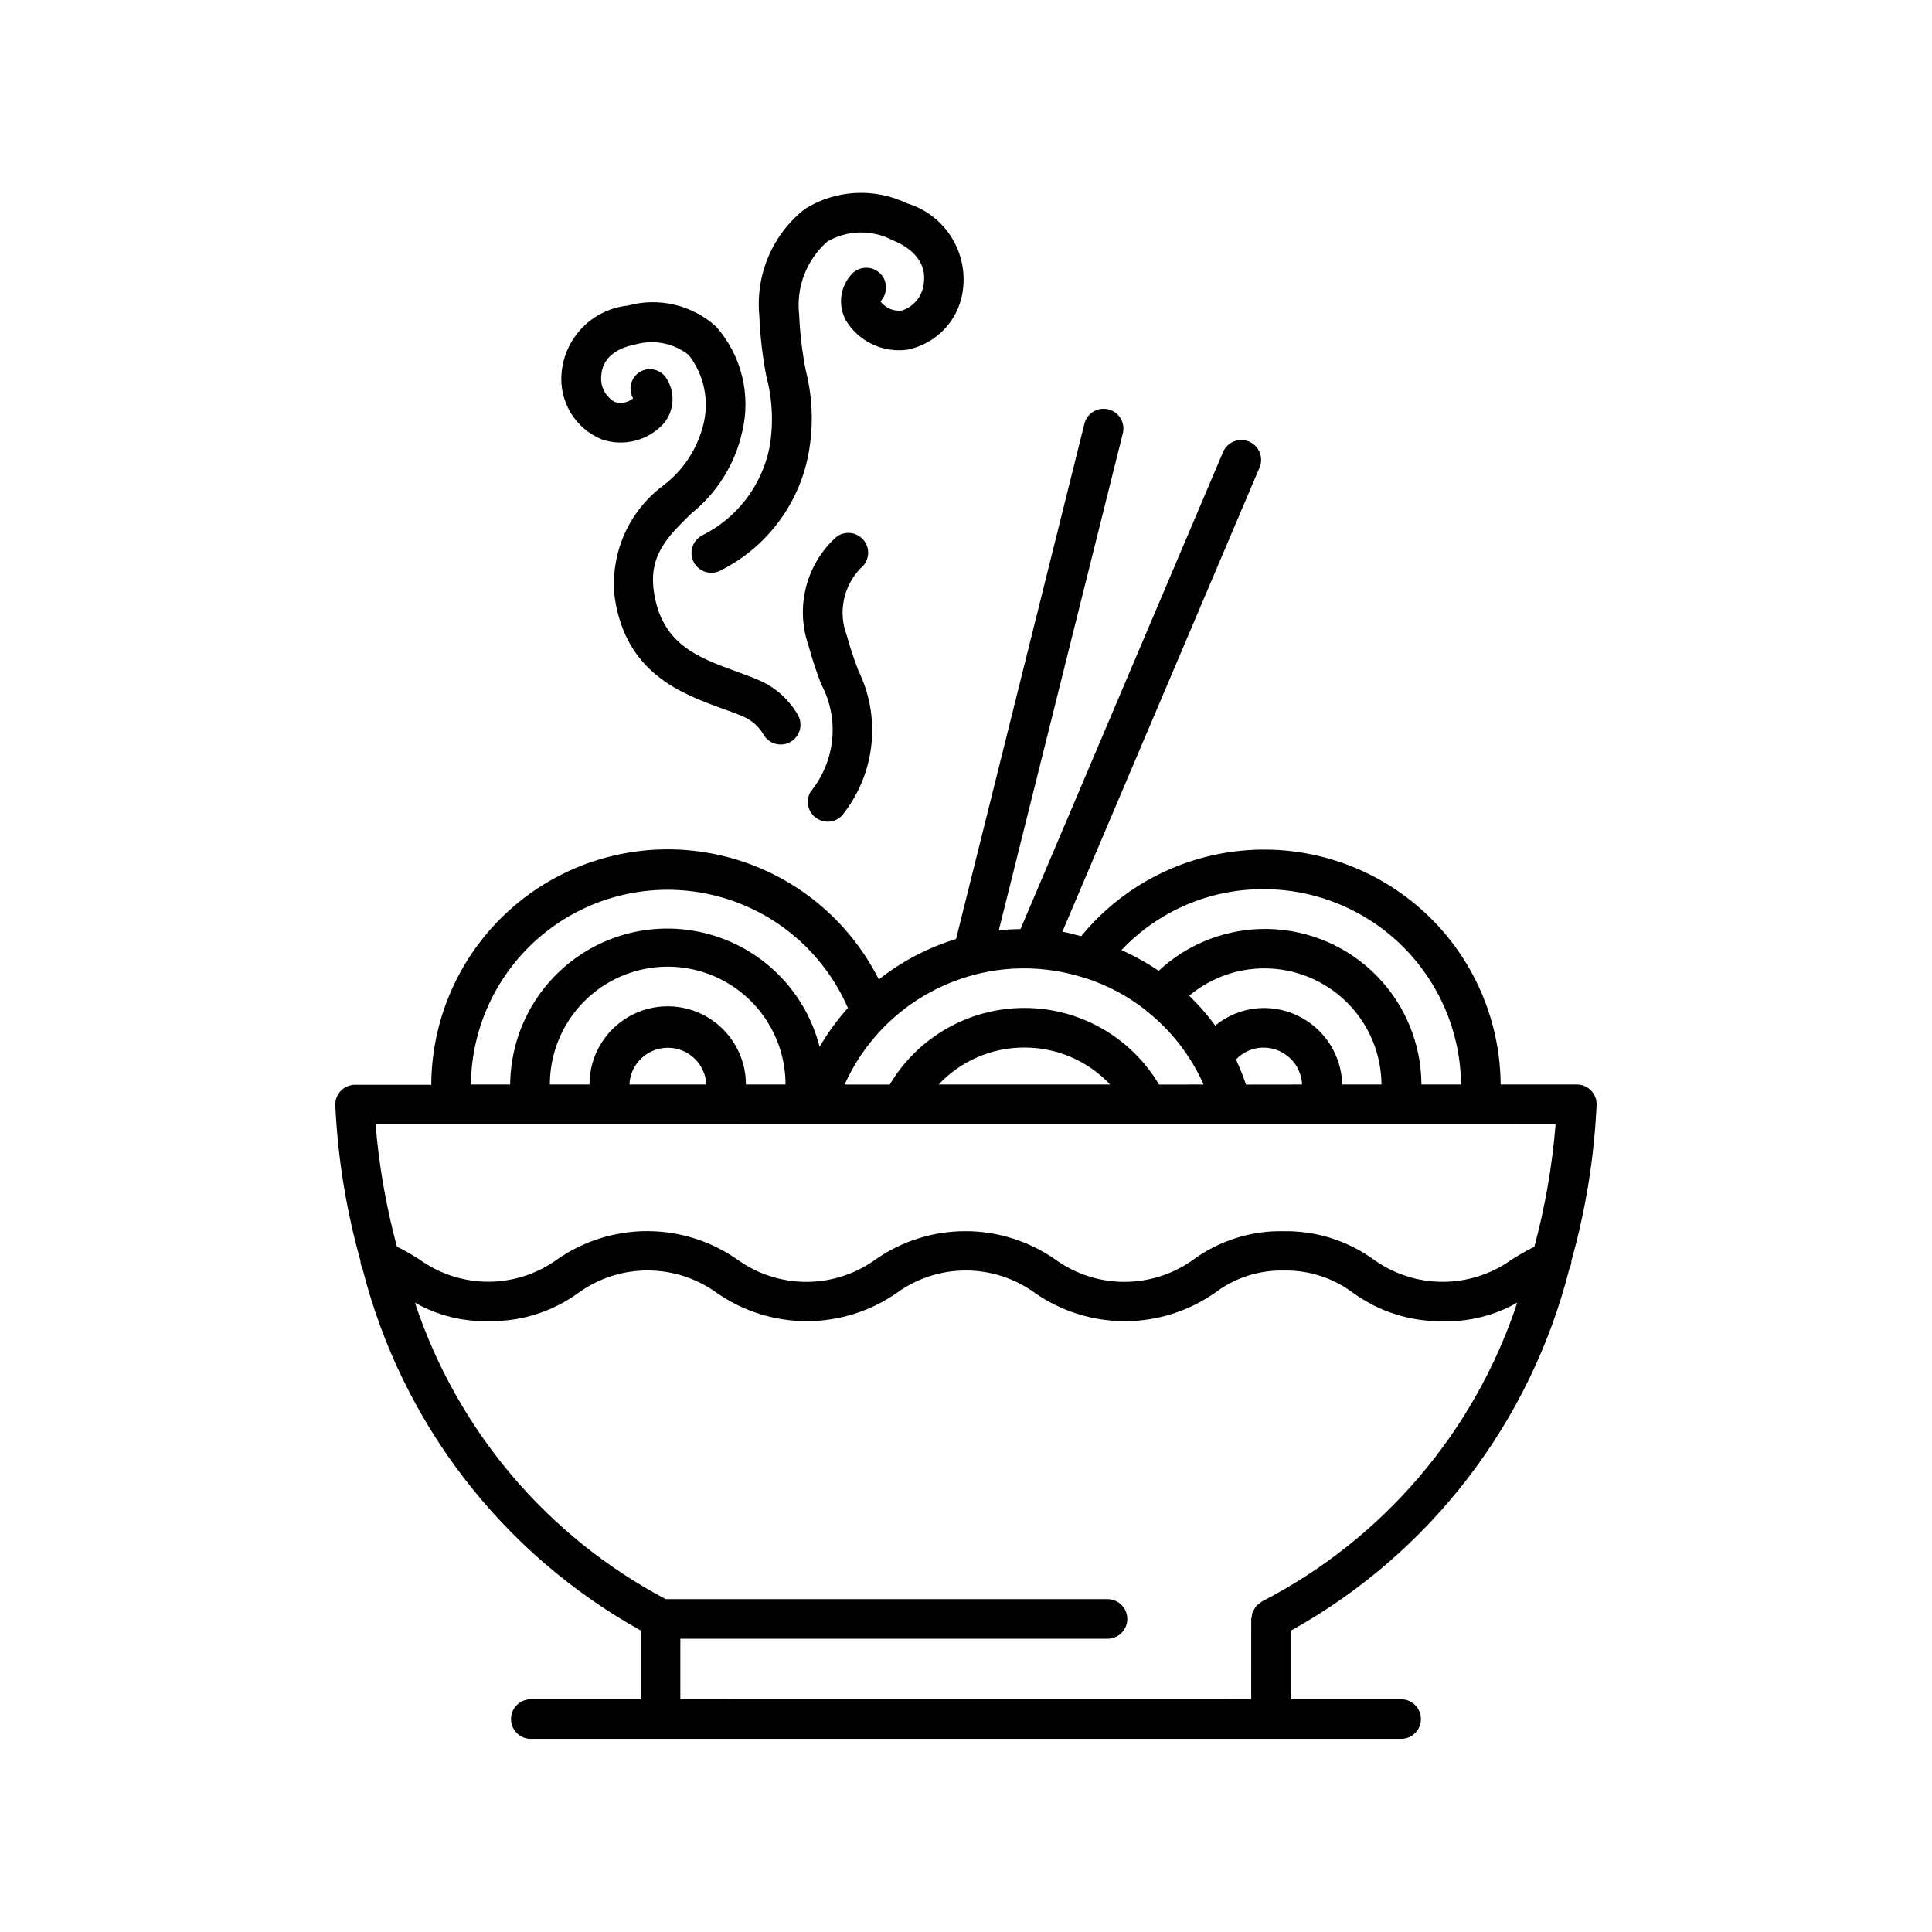 <?xml version="1.0" encoding="UTF-8"?>
<!-- Uploaded to: ICON Repo, www.iconrepo.com, Generator: ICON Repo Mixer Tools -->
<svg fill="#000000" width="800px" height="800px" version="1.1" viewBox="144 144 512 512" xmlns="http://www.w3.org/2000/svg">
 <path d="m292.84 242.66c0.438-4.516 2.418-8.742 5.613-11.965 3.195-3.219 7.402-5.238 11.914-5.711 8.242-2.266 17.066-0.168 23.406 5.562 6.75 7.644 9.32 18.113 6.887 28.016-1.906 8.477-6.641 16.051-13.426 21.484-6.352 6.215-11.355 11.117-9.949 20.75 2.035 13.906 11.609 17.402 21.727 21.109 2.098 0.777 4.199 1.531 6.098 2.352v-0.004c4.258 1.836 7.82 4.969 10.184 8.953 0.77 1.195 1.027 2.648 0.707 4.035-0.32 1.383-1.188 2.578-2.406 3.312-1.215 0.73-2.676 0.941-4.051 0.578s-2.543-1.27-3.234-2.508c-1.242-2.117-3.129-3.781-5.387-4.746-1.711-0.734-3.57-1.418-5.512-2.098-10.789-3.938-25.566-9.34-28.508-29.453h0.004c-0.641-5.664 0.223-11.395 2.5-16.617 2.281-5.223 5.894-9.754 10.484-13.137 5.113-3.91 8.777-9.418 10.398-15.652 1.781-6.523 0.383-13.5-3.766-18.84-3.992-3.141-9.246-4.18-14.129-2.793-5.531 1.051-8.742 3.938-9.035 8.102v0.004c-0.379 2.871 1.02 5.688 3.535 7.125 1.688 0.547 3.535 0.188 4.891-0.953-1.43-2.457-0.598-5.606 1.859-7.035 2.453-1.426 5.602-0.594 7.031 1.859 2.34 3.711 2.012 8.512-0.809 11.871-2.023 2.215-4.652 3.789-7.555 4.535-2.906 0.746-5.969 0.629-8.809-0.336-3.465-1.414-6.375-3.914-8.301-7.125-1.922-3.207-2.75-6.957-2.363-10.676zm55.008 20.27 0.004-0.004c-2.117 9.992-8.691 18.465-17.844 22.996-2.551 1.383-3.5 4.566-2.121 7.117s4.566 3.5 7.117 2.121c11.609-5.836 20.008-16.547 22.91-29.211 1.738-7.867 1.605-16.031-0.387-23.836-0.949-4.848-1.531-9.758-1.742-14.695-0.844-7.301 1.949-14.555 7.473-19.406 5.281-3.062 11.766-3.215 17.184-0.398 6.016 2.414 9.004 6.402 8.398 11.23h-0.004c-0.242 3.422-2.527 6.359-5.781 7.441-2.184 0.289-4.352-0.613-5.691-2.363 0.07-0.156 0.164-0.305 0.285-0.43 1.766-2.188 1.492-5.383-0.625-7.238-2.113-1.855-5.316-1.715-7.258 0.324-3.16 3.356-3.793 8.367-1.562 12.406 1.676 2.719 4.102 4.894 6.992 6.262 2.887 1.363 6.109 1.863 9.277 1.43 3.922-0.789 7.481-2.828 10.148-5.812 2.664-2.984 4.293-6.754 4.641-10.738 0.477-4.867-0.746-9.746-3.473-13.805-2.723-4.059-6.769-7.047-11.453-8.449-8.676-4.164-18.879-3.598-27.039 1.504-8.574 6.746-13.121 17.395-12.07 28.254 0.211 5.453 0.84 10.883 1.891 16.238 1.652 6.219 1.902 12.73 0.734 19.059zm12.785 98.074v-0.004c1.195 0.723 2.625 0.941 3.977 0.605 1.352-0.336 2.516-1.195 3.234-2.387 4.019-5.305 6.484-11.621 7.125-18.242 0.641-6.625-0.566-13.297-3.492-19.273-1.172-3.023-2.191-6.106-3.043-9.234-1.164-3.008-1.445-6.285-0.805-9.449 0.637-3.16 2.164-6.074 4.402-8.395 2.293-1.773 2.715-5.07 0.941-7.363-1.773-2.293-5.07-2.715-7.363-0.938-3.914 3.535-6.695 8.148-8.004 13.262-1.305 5.109-1.078 10.492 0.656 15.477 0.941 3.473 2.066 6.894 3.371 10.254 2.394 4.484 3.406 9.582 2.91 14.641-0.496 5.062-2.477 9.863-5.691 13.801-0.73 1.195-0.953 2.637-0.621 3.996 0.336 1.359 1.203 2.527 2.402 3.246zm125.55 215.09v18.23h29.129c2.898 0 5.246 2.352 5.246 5.25 0 2.898-2.348 5.246-5.246 5.246h-230.64c-2.898 0-5.25-2.348-5.25-5.246 0-2.898 2.352-5.25 5.25-5.25h29.125v-18.23c-36.727-20.422-63.398-55.094-73.715-95.828-0.348-0.676-0.543-1.418-0.566-2.176-3.789-13.488-6.023-27.367-6.664-41.363 0-2.898 2.352-5.246 5.25-5.246h20.191c0.082-18.906 8.691-36.766 23.438-48.602 14.742-11.832 34.043-16.375 52.516-12.359 18.477 4.012 34.148 16.156 42.652 33.039 6.098-4.809 13.039-8.441 20.469-10.707l34.039-136.66c0.754-2.75 3.562-4.394 6.332-3.703 2.766 0.688 4.473 3.461 3.848 6.242l-32.895 131.81c1.898-0.199 3.82-0.305 5.762-0.336l53.668-126.4c1.133-2.668 4.215-3.914 6.883-2.781 2.672 1.133 3.918 4.215 2.785 6.887l-52.25 123.01c1.699 0.262 3.316 0.789 4.984 1.188 10.961-13.375 26.957-21.629 44.211-22.809 17.25-1.176 34.223 4.82 46.898 16.582 12.68 11.758 19.934 28.23 20.055 45.523h20.184c1.391 0 2.727 0.551 3.711 1.535s1.535 2.32 1.535 3.711c-0.633 14.016-2.871 27.91-6.664 41.418-0.023 0.758-0.215 1.5-0.566 2.172-10.309 40.742-36.977 75.426-73.703 95.852zm-44.996-180.3c3.445 1.527 6.75 3.359 9.867 5.477 7.902-7.348 18.359-11.324 29.145-11.082 10.789 0.246 21.059 4.688 28.621 12.387 7.562 7.695 11.824 18.039 11.875 28.832h10.496c-0.141-13.766-5.703-26.918-15.477-36.609-9.777-9.691-22.977-15.137-36.742-15.156-14.289-0.09-27.973 5.762-37.785 16.152zm21.781 35.613c-3.316-7.457-8.352-14.023-14.695-19.156-0.105-0.082-0.23-0.105-0.336-0.199-0.105-0.094-0.148-0.211-0.242-0.305-4.848-3.812-10.34-6.727-16.215-8.605l-0.43-0.105h-0.004c-5.043-1.586-10.297-2.398-15.586-2.414-10.062-0.012-19.914 2.891-28.367 8.355-8.449 5.465-15.141 13.258-19.262 22.438h11.953c7.481-12.586 21.043-20.305 35.688-20.305s28.207 7.719 35.688 20.305zm-47.516-9.805c-8.602-0.016-16.82 3.531-22.703 9.805h45.445c-5.887-6.269-14.109-9.82-22.711-9.805zm-84.273 9.805c-0.25-5.449-4.738-9.742-10.191-9.742-5.457 0-9.945 4.293-10.191 9.742zm20.992 0c0-11.156-5.953-21.465-15.613-27.043s-21.566-5.578-31.227 0-15.613 15.887-15.613 27.043h10.496c0-7.406 3.953-14.25 10.367-17.953 6.41-3.703 14.312-3.703 20.727 0 6.414 3.703 10.367 10.547 10.367 17.953zm136.9 0c-0.246-5.453-4.723-9.754-10.18-9.785-2.781-0.012-5.441 1.129-7.348 3.152 1.012 2.164 1.898 4.387 2.656 6.652zm21.043 0c-0.062-7.887-3.129-15.453-8.57-21.16-5.445-5.711-12.855-9.129-20.73-9.57s-15.621 2.133-21.668 7.199c2.527 2.434 4.836 5.082 6.906 7.914 3.621-2.981 8.152-4.625 12.84-4.66 5.43-0.012 10.648 2.106 14.539 5.894s6.141 8.953 6.273 14.383zm-241.41 0h10.5c0.105-13.605 6.848-26.301 18.062-34.008 11.215-7.703 25.484-9.441 38.223-4.66 12.738 4.781 22.336 15.484 25.711 28.664 2.156-3.668 4.668-7.113 7.504-10.285-6.402-14.703-19.211-25.641-34.738-29.656-15.523-4.016-32.031-0.664-44.758 9.09-12.727 9.75-20.258 24.82-20.418 40.855zm-25.191 10.496h0.004c0.914 10.973 2.809 21.84 5.668 32.473 2.172 1.051 4.199 2.258 6.023 3.434 5.297 3.812 11.66 5.863 18.188 5.863 6.523 0 12.887-2.051 18.184-5.863 7.008-4.914 15.359-7.547 23.918-7.547 8.562 0 16.914 2.633 23.922 7.547 5.32 3.84 11.719 5.902 18.277 5.902 6.562 0 12.957-2.062 18.281-5.902 6.992-4.902 15.324-7.531 23.863-7.531 8.539 0 16.871 2.629 23.863 7.531 5.316 3.836 11.711 5.902 18.273 5.902 6.559 0 12.953-2.066 18.273-5.902 6.906-5.035 15.266-7.68 23.812-7.527 8.617-0.16 17.051 2.488 24.027 7.547 5.316 3.816 11.695 5.867 18.238 5.867 6.539 0 12.918-2.051 18.234-5.867 1.867-1.176 3.883-2.352 6.066-3.453 2.852-10.625 4.734-21.488 5.625-32.453zm232.07 152.42 0.004-21.254c0.035-0.246 0.082-0.492 0.148-0.734 0.031-0.375 0.105-0.746 0.219-1.102 0.141-0.312 0.309-0.605 0.504-0.883 0.152-0.289 0.336-0.562 0.547-0.809 0.273-0.273 0.582-0.516 0.914-0.715 0.176-0.164 0.367-0.312 0.566-0.449 32.031-16.52 56.309-44.945 67.605-79.172-5.965 3.41-12.75 5.113-19.617 4.934-8.578 0.152-16.969-2.488-23.91-7.527-5.297-3.973-11.77-6.055-18.391-5.906-6.539-0.137-12.934 1.934-18.156 5.875-7.012 4.914-15.367 7.547-23.926 7.547-8.562 0-16.914-2.633-23.926-7.547-5.305-3.828-11.676-5.887-18.215-5.887-6.543 0-12.914 2.059-18.219 5.887-7.008 4.914-15.359 7.547-23.918 7.547-8.562 0-16.914-2.633-23.922-7.547-5.324-3.836-11.719-5.898-18.277-5.898-6.562 0-12.957 2.062-18.281 5.898-6.902 5.047-15.266 7.691-23.816 7.535-6.844 0.184-13.609-1.512-19.562-4.898 11.188 33.781 35 61.934 66.461 78.57h117.08c2.898 0 5.25 2.352 5.25 5.25s-2.352 5.246-5.25 5.246h-113.2v16.008z"/>
</svg>